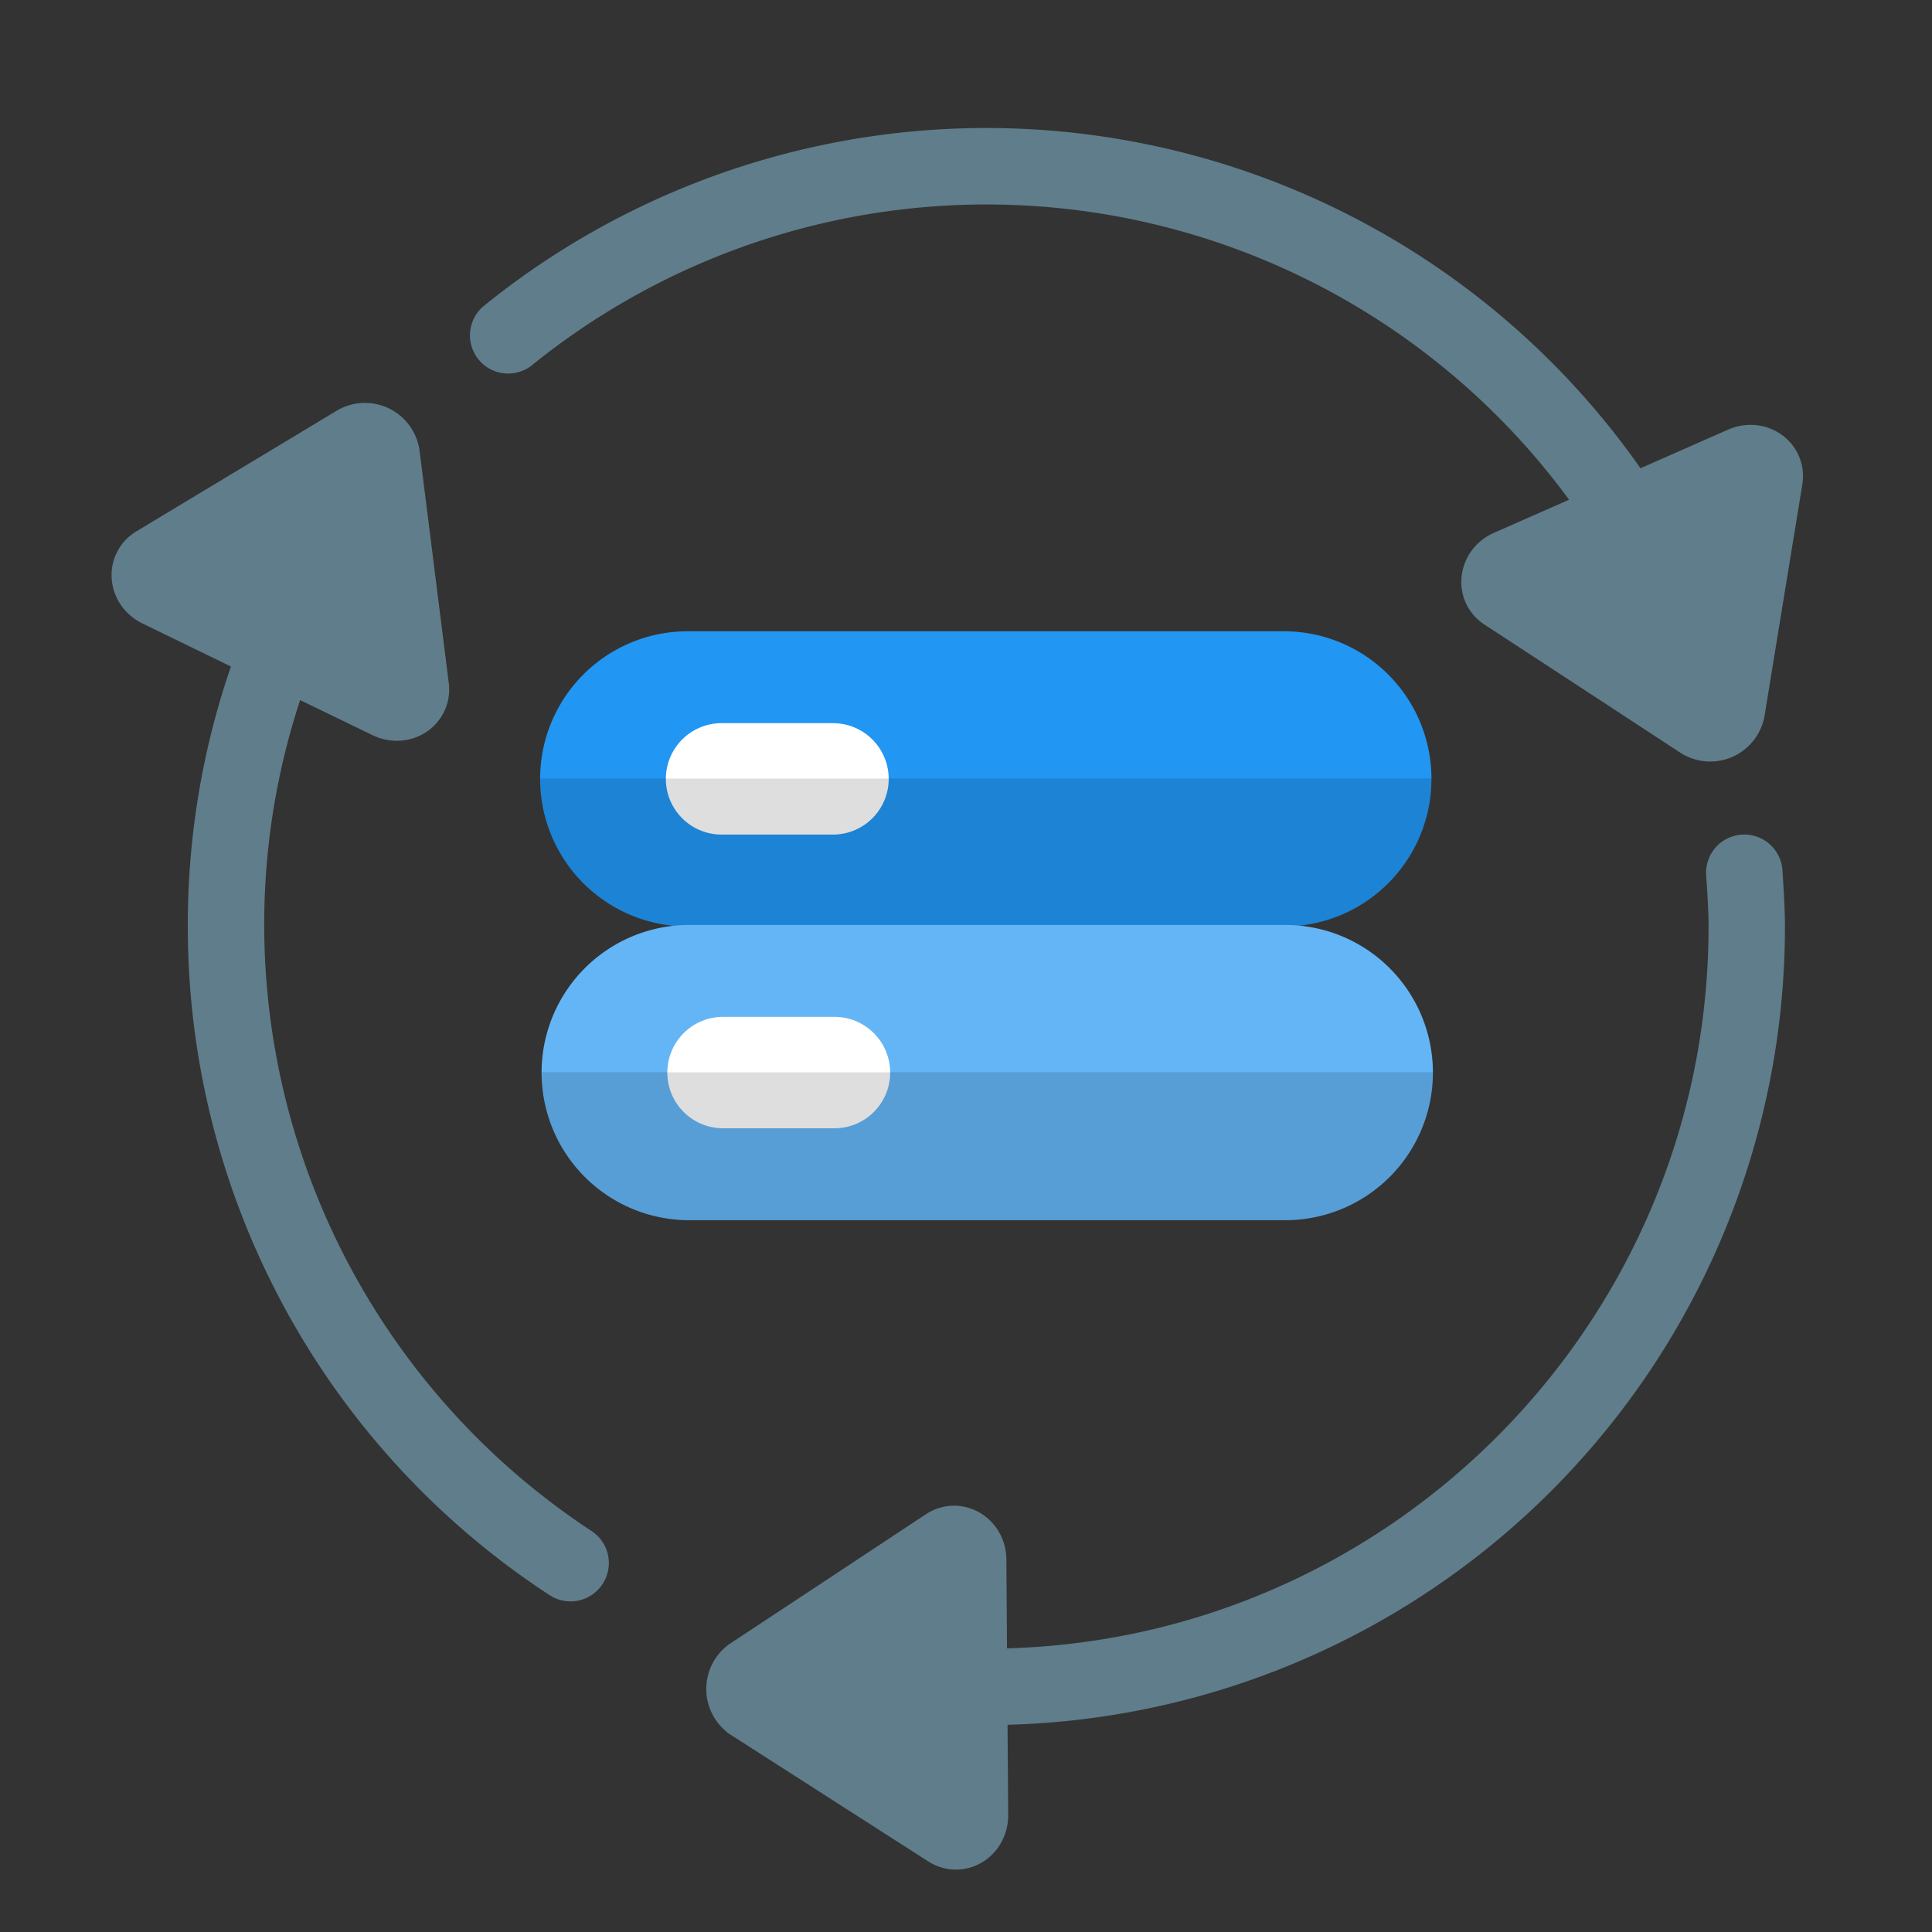 <svg xmlns="http://www.w3.org/2000/svg" version="1.1" xmlns:xlink="http://www.w3.org/1999/xlink" width="606.91" height="606.91"><rect width="100%" height="100%" fill="#333333" stroke="none"/><svg id="SvgjsSvg1027" data-name="Слой 1" xmlns="http://www.w3.org/2000/svg" viewBox="0 0 606.91 606.91"><defs><style>.cls-1{fill:#1d83d4;}.cls-2{fill:#2196f3;}.cls-3{fill:#dedede;}.cls-4{fill:#fff;}.cls-5{fill:#579ed6;}.cls-6{fill:#64b5f6;}.cls-7,.cls-8{fill:#607d8b;}.cls-8{stroke:#607d8b;stroke-miterlimit:10;stroke-width:24px;}</style></defs><path class="cls-1" d="M449.67,244.67h0a46.37,46.37,0,0,1-46.37,46.38H216.05a46.38,46.38,0,0,1-46.38-46.38h0"></path><path class="cls-2" d="M169.67,244.67a46.38,46.38,0,0,1,46.38-46.37H403.3a46.37,46.37,0,0,1,46.37,46.37"></path><path class="cls-3" d="M279.17,244.67h0a17.49,17.49,0,0,1-17.5,17.5h-35a17.5,17.5,0,0,1-17.5-17.5h0"></path><path class="cls-4" d="M209.17,244.67a17.51,17.51,0,0,1,17.5-17.5h35a17.5,17.5,0,0,1,17.5,17.5"></path><path class="cls-5" d="M450.13,336.93h0a46.37,46.37,0,0,1-46.37,46.38H216.51a46.37,46.37,0,0,1-46.38-46.38h0"></path><path class="cls-6" d="M170.13,336.93a46.37,46.37,0,0,1,46.38-46.37H403.76a46.37,46.37,0,0,1,46.37,46.37"></path><path class="cls-3" d="M279.63,336.93h0a17.49,17.49,0,0,1-17.5,17.5h-35a17.5,17.5,0,0,1-17.5-17.5h0"></path><path class="cls-4" d="M209.63,336.93a17.51,17.51,0,0,1,17.5-17.5h35a17.5,17.5,0,0,1,17.5,17.5"></path><path class="cls-7" d="M189.59,497.11a12,12,0,0,1-17,3.94A250.71,250.71,0,0,1,59,291,249.09,249.09,0,0,1,99,155a12,12,0,0,1,17-3.16h0a12,12,0,0,1,3,16.32A225.23,225.23,0,0,0,83,291a228,228,0,0,0,102.91,190,12,12,0,0,1,3.71,16.05Z"></path><path class="cls-7" d="M309.85,541.9a252.64,252.64,0,0,1-43.47-3.76,12,12,0,0,1-9.7-14.5h0a12,12,0,0,1,13.7-9.16,229.15,229.15,0,0,0,39.47,3.42C435,517.9,536.72,416.12,536.72,291c0-4.24-.36-10.53-.75-16a12,12,0,0,1,10.89-12.79h0a12,12,0,0,1,13.06,11.11c.41,5.94.8,12.84.8,17.72A250.88,250.88,0,0,1,309.85,541.9Z"></path><path class="cls-7" d="M526.48,191a12,12,0,0,1-15.68-5.36,227,227,0,0,0-343.58-71,12,12,0,0,1-16.52-1.28h0a12,12,0,0,1,1.42-17.37,250.94,250.94,0,0,1,379.93,78.53A12,12,0,0,1,526.49,191Z"></path><path class="cls-8" d="M304.42,530.1l.29,40.18c0,3.84-3.64,6.27-6.61,4.37l-31-19.87-31-19.87a5.33,5.33,0,0,1-.06-8.64L266.75,506l30.72-20.31c2.94-1.94,6.64.43,6.67,4.27Z"></path><path class="cls-8" d="M86.09,202.62,50,185.06c-3.45-1.67-4-6-1-7.85l31.56-19,31.55-19a5.32,5.32,0,0,1,7.77,3.78l4.59,36.53,4.6,36.54c.43,3.5-3.34,5.76-6.79,4.09Z"></path><path class="cls-8" d="M510.93,162.15l36.77-16.21c3.52-1.54,7.2.86,6.63,4.34l-5.94,36.34L542.45,223a5.33,5.33,0,0,1-7.91,3.49L503.71,206.3l-30.82-20.14c-2.95-1.92-2.24-6.27,1.27-7.81Z"></path></svg><style>@media (prefers-color-scheme: light) { :root { filter: none; } }
@media (prefers-color-scheme: dark) { :root { filter: none; } }
</style></svg>